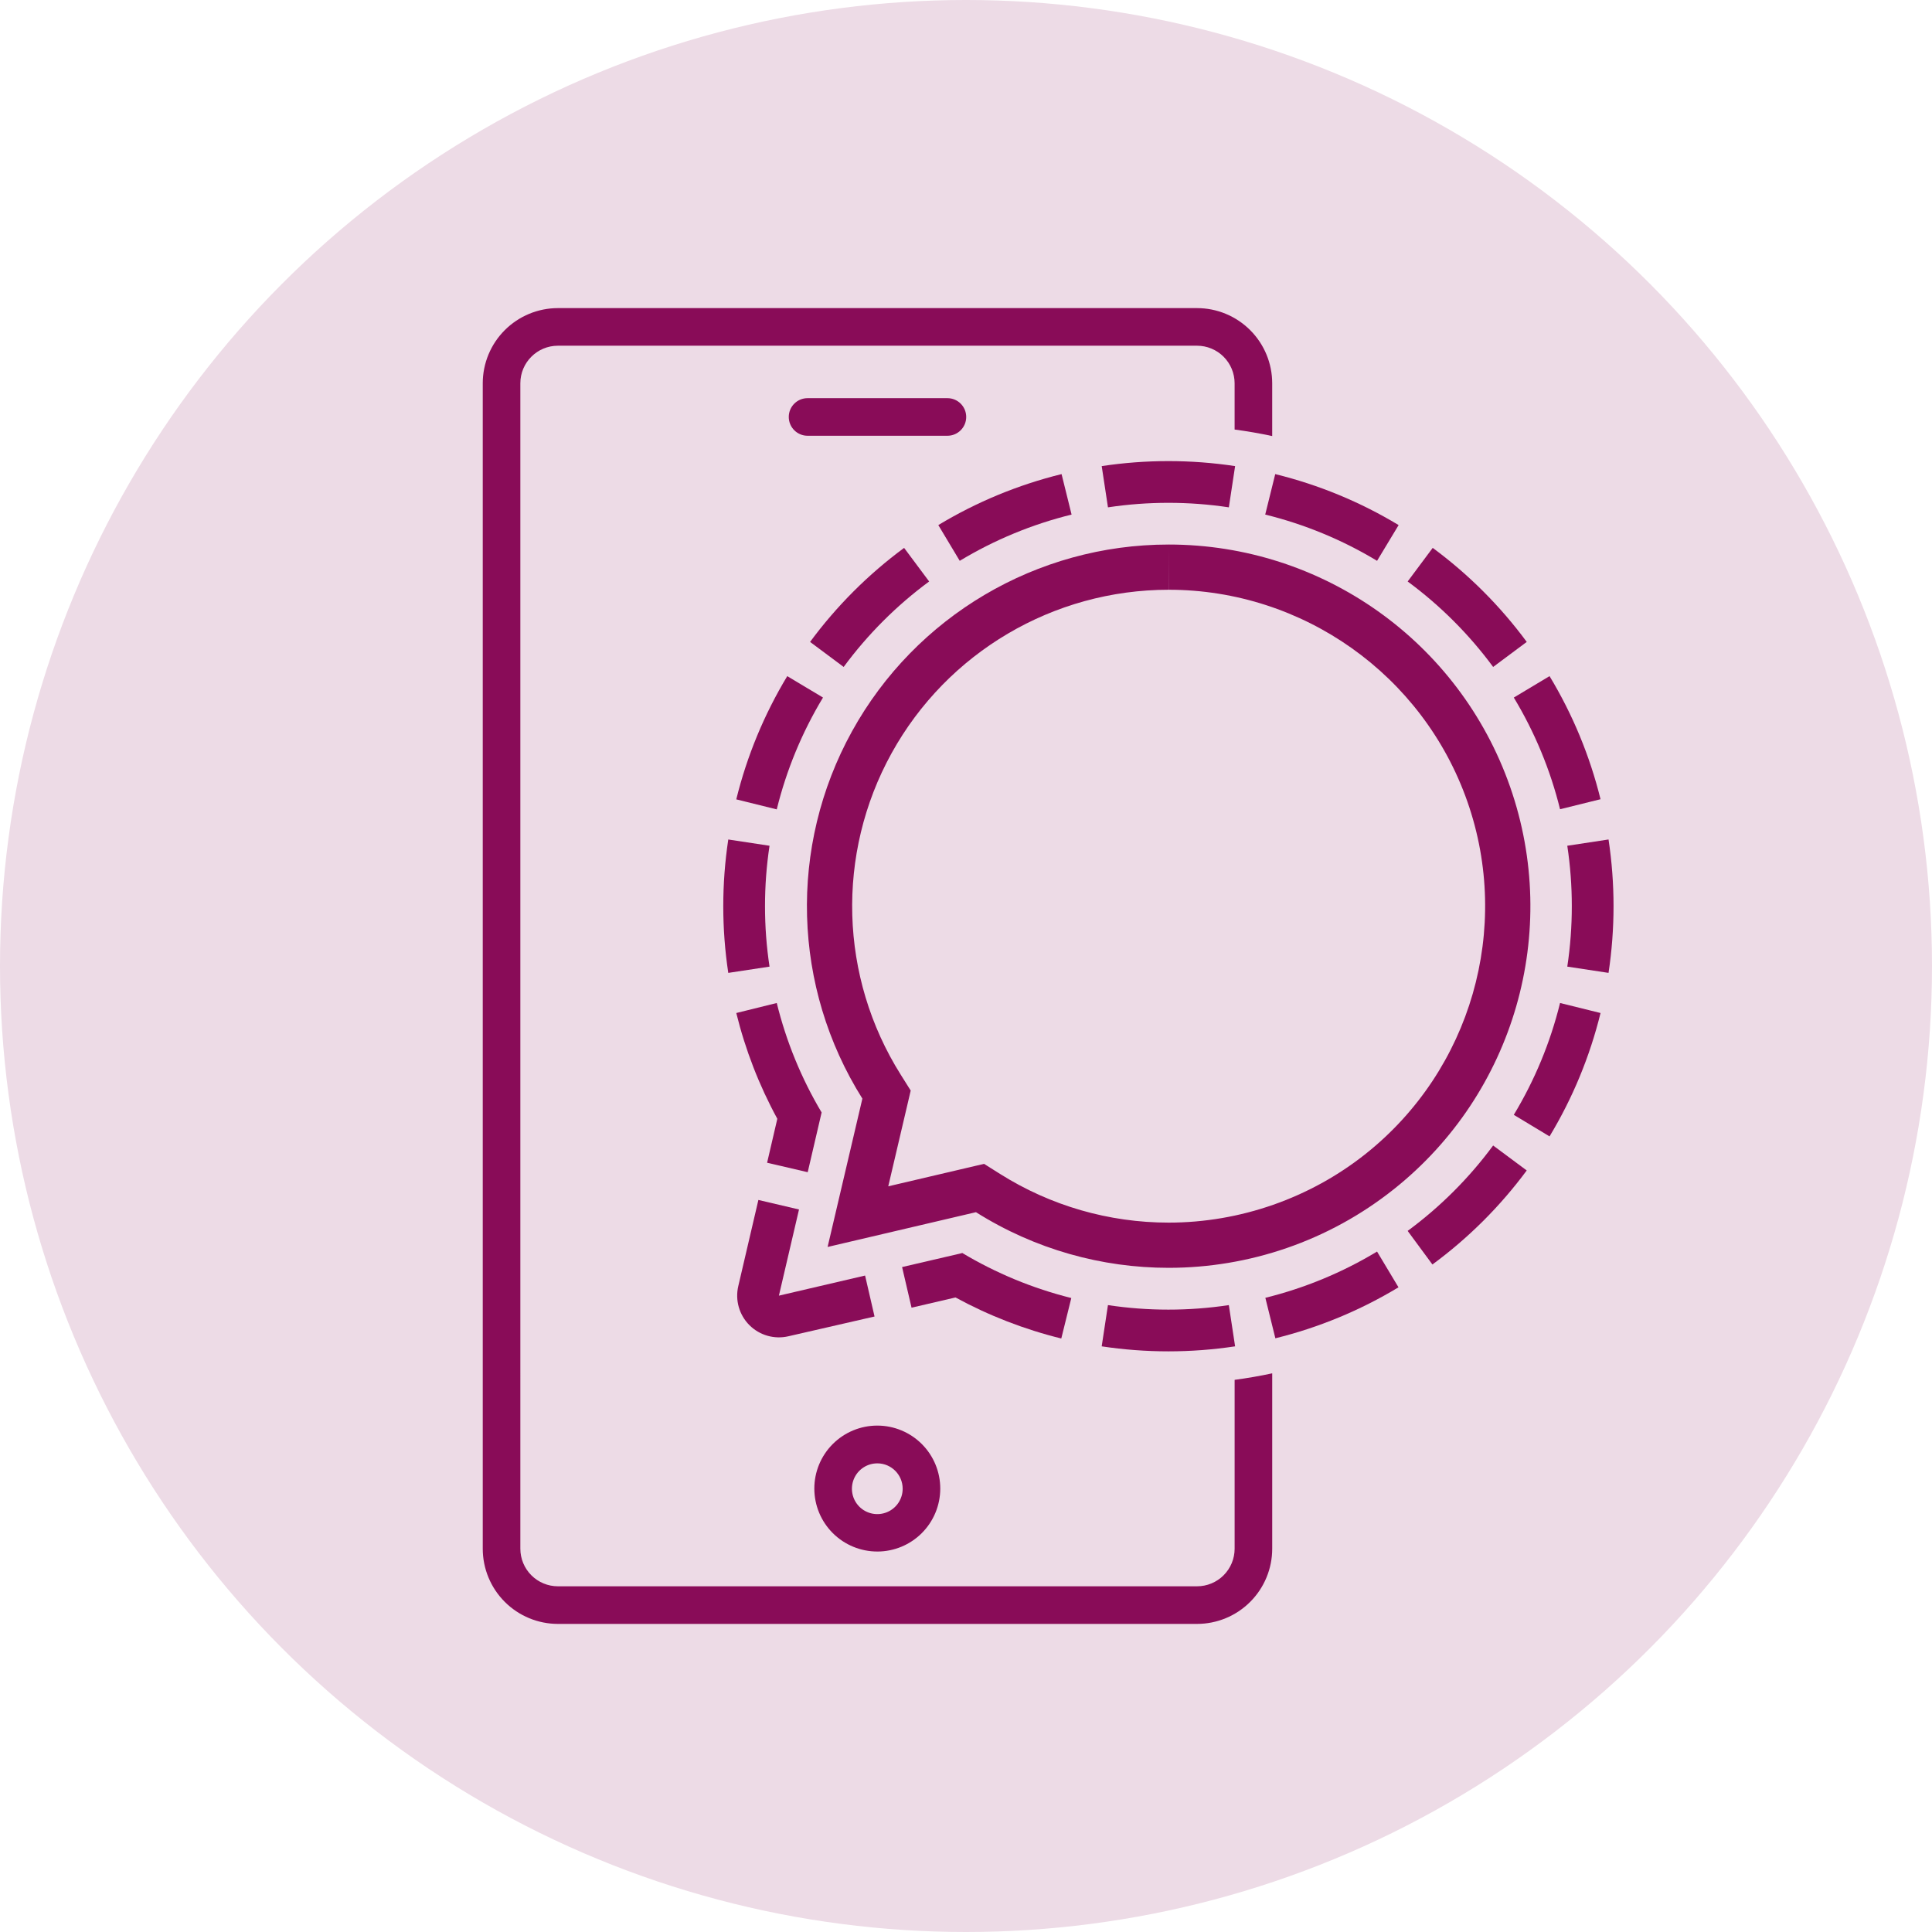 <svg xmlns="http://www.w3.org/2000/svg" width="200" height="200" viewBox="0 0 200 200"><defs><style> .cls-1 { fill: #890c58; } .cls-2 { fill: #eddbe6; } </style></defs><g id="Ebene_2"><circle class="cls-2" cx="100" cy="100" r="100"></circle></g><g id="Ebene_1"><g><path class="cls-1" d="M90.837,160.613c-1.731.005-3.393-.678-4.62-1.899-1.227-1.222-1.917-2.881-1.918-4.613-.002-1.73.684-3.391,1.909-4.615,1.224-1.224,2.884-1.911,4.615-1.909,1.731.001,3.39.692,4.612,1.918,1.222,1.227,1.906,2.889,1.901,4.62-.005,1.722-.692,3.373-1.909,4.59-1.217,1.218-2.867,1.905-4.59,1.909h0ZM90.837,151.487c-1.065-.008-2.028.627-2.441,1.608-.412.981-.192,2.114.557,2.869.75.755,1.882.983,2.865.578.984-.405,1.626-1.364,1.626-2.429.001-1.442-1.163-2.616-2.607-2.627h-0Z"></path><path class="cls-1" d="M98.076,45.109h-14.477c-1.074,0-1.946-.871-1.946-1.946s.871-1.946,1.946-1.946h14.477c1.074,0,1.946.871,1.946,1.946s-.871,1.946-1.946,1.946Z"></path><path class="cls-1" d="M127.808,142.841v17.481c0,1.032-.411,2.021-1.14,2.751-.729.731-1.719,1.14-2.752,1.14H57.758c-1.033,0-2.022-.41-2.752-1.14-.729-.729-1.14-1.719-1.14-2.751V39.679c0-2.149,1.742-3.891,3.892-3.891h66.157c1.033,0,2.022.41,2.752,1.14.729.729,1.14,1.719,1.14,2.751v4.787c1.314.174,2.611.4,3.891.675v-5.462c0-2.064-.82-4.044-2.28-5.503-1.46-1.46-3.439-2.281-5.504-2.281H57.758c-2.064,0-4.044.821-5.504,2.281-1.46,1.459-2.28,3.438-2.28,5.503v120.643c0,2.064.82,4.044,2.28,5.503,1.46,1.46,3.439,2.281,5.504,2.281h66.157c2.064,0,4.044-.821,5.504-2.281,1.46-1.459,2.28-3.438,2.28-5.503v-18.156c-1.28.275-2.577.501-3.891.675Z"></path><g><path class="cls-1" d="M109.893,49.078l1.037,4.19c-4.079,1.003-7.982,2.617-11.578,4.788l-2.218-3.7c3.962-2.392,8.264-4.171,12.758-5.277Z"></path><path class="cls-1" d="M132.012,49.078l-1.037,4.19c4.079,1.003,7.982,2.617,11.578,4.788l2.232-3.7c-3.967-2.393-8.273-4.173-12.773-5.277h0Z"></path><path class="cls-1" d="M81.497,69.993c-2.392,3.962-4.172,8.263-5.278,12.757l4.19,1.037c1.003-4.078,2.617-7.981,4.788-11.577l-3.701-2.217Z"></path><path class="cls-1" d="M79.193,93.808c-.001-2.094.155-4.186.468-6.256l-4.27-.648c-.691,4.577-.691,9.232,0,13.809l4.27-.648c-.313-2.071-.469-4.162-.468-6.256h0Z"></path><path class="cls-1" d="M144.77,133.261l-2.218-3.7c-3.591,2.169-7.49,3.783-11.563,4.788l1.037,4.19c4.49-1.107,8.786-2.886,12.744-5.277h0Z"></path><path class="cls-1" d="M162.713,93.808c.001,2.094-.155,4.186-.468,6.256l4.27.648c.691-4.577.691-9.232,0-13.809l-4.27.648c.313,2.071.469,4.162.468,6.256Z"></path><path class="cls-1" d="M165.686,104.867l-4.19-1.037c-1.003,4.078-2.617,7.981-4.788,11.577l3.701,2.232c2.394-3.967,4.173-8.273,5.278-12.772h0Z"></path><path class="cls-1" d="M127.209,135.104c-4.148.624-8.366.624-12.514,0l-.648,4.269c4.577.691,9.232.691,13.81,0l-.648-4.269Z"></path><path class="cls-1" d="M154.569,118.582c-2.491,3.373-5.473,6.353-8.849,8.841l2.563,3.477c3.723-2.737,7.015-6.019,9.763-9.734l-3.478-2.585Z"></path><path class="cls-1" d="M145.721,60.194c3.376,2.49,6.359,5.473,8.849,8.848l3.478-2.592c-2.74-3.713-6.021-6.994-9.734-9.734l-2.592,3.477Z"></path><path class="cls-1" d="M87.336,69.042c2.49-3.376,5.473-6.358,8.849-8.848l-2.592-3.477c-3.713,2.74-6.995,6.021-9.734,9.734l3.478,2.592Z"></path><path class="cls-1" d="M160.409,69.993l-3.701,2.217c2.169,3.591,3.784,7.489,4.788,11.562l4.19-1.037c-1.107-4.489-2.887-8.785-5.278-12.743h0Z"></path><path class="cls-1" d="M114.696,52.52c4.148-.624,8.366-.624,12.514,0l.648-4.269c-4.577-.691-9.232-.691-13.81,0l.648,4.269Z"></path><path class="cls-1" d="M89.553,132.044l-8.921,2.081,2.081-8.92-4.205-.986-2.081,8.92c-.341,1.455.095,2.983,1.151,4.039s2.585,1.492,4.04,1.151l8.914-2.045-.979-4.24Z"></path><path class="cls-1" d="M79.409,120.367l4.205.979,1.44-6.184c-2.099-3.527-3.664-7.346-4.644-11.332l-4.19,1.037c.939,3.817,2.367,7.498,4.248,10.95l-1.058,4.55Z"></path><path class="cls-1" d="M99.569,129.726l-6.185,1.44.979,4.205,4.55-1.058c3.453,1.881,7.133,3.308,10.951,4.248l1.037-4.19c-3.978-.992-7.787-2.566-11.304-4.672l-.029.029Z"></path></g><path class="cls-1" d="M120.984,56.371v4.68c13.9,0,26.326,8.814,30.919,21.932,4.598,13.13.376,27.776-10.505,36.444-5.777,4.603-13.029,7.138-20.419,7.138-6.184,0-12.219-1.743-17.454-5.04l-1.656-1.043-1.906.447-8.011,1.878,1.878-8.01.446-1.903-1.04-1.655c-6.341-10.089-6.701-22.836-.94-33.267,5.761-10.431,16.743-16.915,28.678-16.921l.011-4.68M120.984,56.371c-.011,0-.02,0-.031,0-13.624.007-26.168,7.413-32.755,19.338-6.586,11.925-6.175,26.486,1.075,38.02l-3.6,15.356,15.358-3.6c6.121,3.855,13.046,5.76,19.948,5.76,8.287,0,16.542-2.745,23.335-8.158,12.451-9.919,17.267-26.627,12.006-41.651-5.257-15.014-19.43-25.066-35.336-25.066h0Z"></path></g></g></svg>